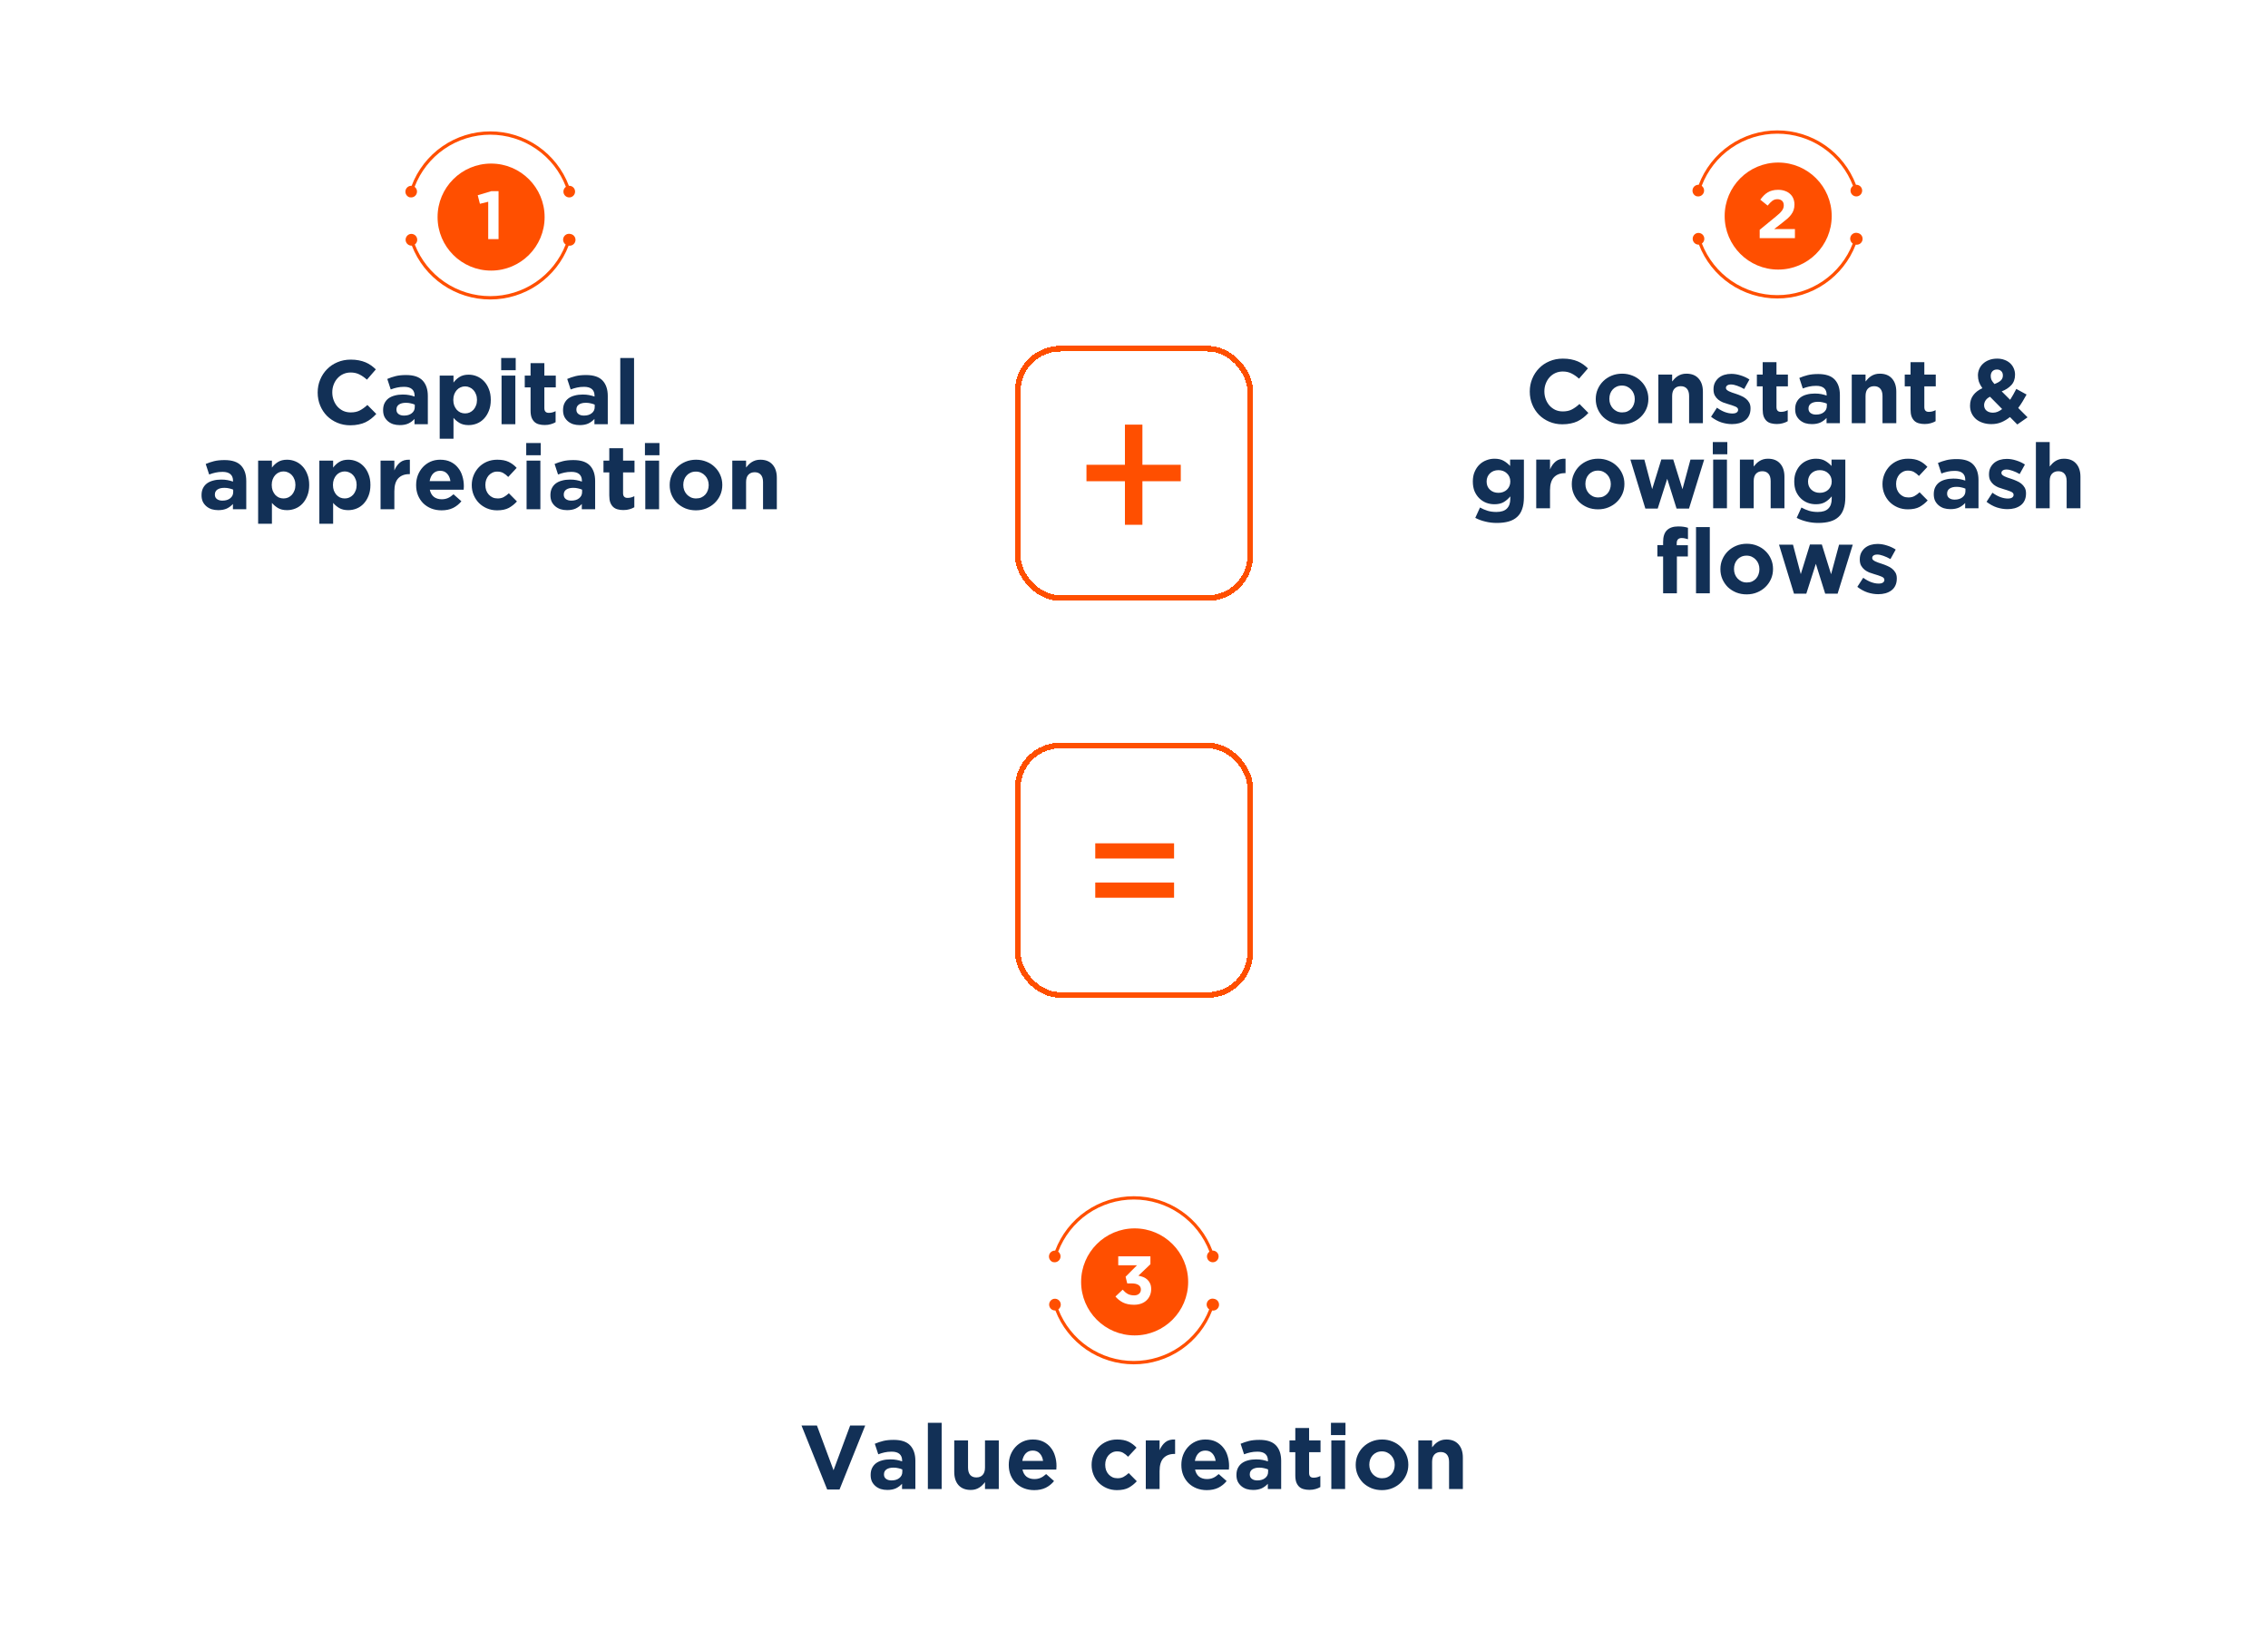 <svg width="400" height="291" viewBox="0 0 400 291" fill="none" xmlns="http://www.w3.org/2000/svg">
<g filter="url(#filter0_d_5256_44099)">
<rect x="4" y="2" width="161" height="104" rx="10" fill="white" shape-rendering="crispEdges"/>
<path d="M94.052 34.291C94.052 39.504 89.826 43.73 84.613 43.73C79.4 43.73 75.174 39.504 75.174 34.291C75.174 29.078 79.4 24.852 84.613 24.852C89.826 24.852 94.052 29.078 94.052 34.291Z" fill="#FF4F00"/>
<path d="M70.272 30.797C70.504 30.851 70.748 30.823 70.963 30.719C71.177 30.614 71.348 30.439 71.448 30.223C71.549 30.006 71.571 29.762 71.512 29.531C71.453 29.3 71.316 29.096 71.124 28.955C72.153 26.25 73.98 23.921 76.363 22.278C78.745 20.635 81.571 19.755 84.466 19.755C87.36 19.755 90.186 20.635 92.568 22.278C94.951 23.921 96.778 26.25 97.807 28.955C97.604 29.097 97.459 29.308 97.4 29.549C97.34 29.79 97.37 30.044 97.483 30.265C97.597 30.485 97.786 30.657 98.016 30.749C98.247 30.841 98.503 30.846 98.737 30.764C98.971 30.682 99.167 30.518 99.29 30.302C99.412 30.087 99.452 29.834 99.403 29.591C99.354 29.348 99.218 29.131 99.021 28.98C98.824 28.829 98.579 28.755 98.332 28.771C97.27 25.951 95.374 23.523 92.897 21.808C90.419 20.094 87.478 19.176 84.466 19.176C81.453 19.176 78.512 20.094 76.034 21.808C73.557 23.523 71.661 25.951 70.599 28.771C70.342 28.756 70.089 28.837 69.888 28.999C69.687 29.161 69.554 29.391 69.513 29.645C69.472 29.9 69.528 30.16 69.668 30.376C69.808 30.592 70.023 30.749 70.272 30.815V30.797Z" fill="#FF4F00"/>
<path d="M98.632 37.276C98.5 37.239 98.362 37.229 98.227 37.246C98.091 37.263 97.96 37.307 97.841 37.374C97.722 37.442 97.618 37.532 97.534 37.64C97.45 37.748 97.388 37.871 97.352 38.003C97.294 38.211 97.303 38.431 97.378 38.634C97.452 38.836 97.588 39.01 97.766 39.131C96.724 41.813 94.896 44.117 92.522 45.741C90.148 47.366 87.338 48.235 84.462 48.235C81.585 48.235 78.775 47.366 76.401 45.741C74.027 44.117 72.199 41.813 71.157 39.131C71.352 38.99 71.491 38.785 71.551 38.551C71.611 38.318 71.588 38.071 71.485 37.853C71.383 37.635 71.208 37.459 70.99 37.356C70.772 37.253 70.525 37.23 70.291 37.289C70.045 37.36 69.833 37.518 69.696 37.735C69.559 37.952 69.507 38.211 69.55 38.464C69.593 38.717 69.727 38.945 69.928 39.105C70.128 39.264 70.381 39.344 70.636 39.329C71.712 42.124 73.608 44.527 76.076 46.221C78.544 47.916 81.468 48.824 84.462 48.824C87.455 48.824 90.379 47.916 92.847 46.221C95.315 44.527 97.211 42.124 98.286 39.329C98.421 39.352 98.559 39.348 98.692 39.317C98.826 39.287 98.952 39.23 99.063 39.151C99.174 39.071 99.269 38.971 99.342 38.855C99.414 38.739 99.463 38.61 99.486 38.475C99.508 38.34 99.504 38.202 99.474 38.069C99.443 37.936 99.386 37.81 99.307 37.699C99.228 37.587 99.127 37.492 99.011 37.42C98.896 37.347 98.766 37.298 98.632 37.276Z" fill="#FF4F00"/>
<path d="M82.257 30.436L82.641 31.948L84.105 31.588V38.176H85.929V29.716H84.669L82.257 30.436Z" fill="white"/>
<path d="M64.364 69.016L62.796 67.432C62.358 67.838 61.916 68.158 61.468 68.392C61.03 68.627 60.492 68.744 59.852 68.744C59.372 68.744 58.929 68.654 58.524 68.472C58.129 68.28 57.788 68.024 57.5 67.704C57.222 67.384 57.004 67.011 56.844 66.584C56.684 66.158 56.604 65.704 56.604 65.224V65.192C56.604 64.712 56.684 64.264 56.844 63.848C57.004 63.422 57.228 63.048 57.516 62.728C57.804 62.408 58.145 62.158 58.54 61.976C58.945 61.795 59.382 61.704 59.852 61.704C60.417 61.704 60.924 61.816 61.372 62.04C61.83 62.264 62.278 62.574 62.716 62.968L64.284 61.16C64.028 60.904 63.75 60.67 63.452 60.456C63.153 60.243 62.828 60.062 62.476 59.912C62.124 59.763 61.729 59.646 61.292 59.56C60.865 59.475 60.39 59.432 59.868 59.432C59.004 59.432 58.214 59.587 57.5 59.896C56.785 60.195 56.172 60.611 55.66 61.144C55.148 61.667 54.748 62.28 54.46 62.984C54.172 63.678 54.028 64.424 54.028 65.224V65.256C54.028 66.056 54.172 66.808 54.46 67.512C54.748 68.216 55.148 68.83 55.66 69.352C56.172 69.864 56.78 70.27 57.484 70.568C58.188 70.867 58.95 71.016 59.772 71.016C60.316 71.016 60.806 70.968 61.244 70.872C61.681 70.787 62.081 70.659 62.444 70.488C62.817 70.307 63.158 70.094 63.468 69.848C63.777 69.603 64.076 69.326 64.364 69.016ZM73.456 70.824V65.848C73.456 64.686 73.152 63.779 72.544 63.128C71.936 62.478 70.966 62.152 69.632 62.152C68.907 62.152 68.288 62.216 67.776 62.344C67.264 62.472 66.773 62.638 66.304 62.84L66.912 64.696C67.307 64.547 67.68 64.435 68.032 64.36C68.395 64.275 68.811 64.232 69.28 64.232C69.888 64.232 70.347 64.366 70.656 64.632C70.966 64.899 71.12 65.288 71.12 65.8V65.944C70.811 65.838 70.491 65.752 70.16 65.688C69.84 65.624 69.462 65.592 69.024 65.592C68.512 65.592 68.043 65.651 67.616 65.768C67.2 65.875 66.838 66.04 66.528 66.264C66.23 66.488 65.995 66.771 65.824 67.112C65.653 67.454 65.568 67.859 65.568 68.328V68.36C65.568 68.787 65.643 69.166 65.792 69.496C65.952 69.816 66.165 70.088 66.432 70.312C66.699 70.536 67.008 70.707 67.36 70.824C67.723 70.931 68.107 70.984 68.512 70.984C69.109 70.984 69.616 70.888 70.032 70.696C70.448 70.494 70.805 70.227 71.104 69.896V70.824H73.456ZM71.152 67.8C71.152 68.248 70.976 68.611 70.624 68.888C70.283 69.166 69.824 69.304 69.248 69.304C68.853 69.304 68.534 69.214 68.288 69.032C68.043 68.851 67.92 68.595 67.92 68.264V68.232C67.92 67.848 68.07 67.555 68.368 67.352C68.667 67.15 69.078 67.048 69.6 67.048C69.899 67.048 70.176 67.08 70.432 67.144C70.699 67.198 70.939 67.272 71.152 67.368V67.8ZM84.557 66.552V66.52C84.557 65.806 84.445 65.176 84.221 64.632C84.008 64.078 83.72 63.614 83.357 63.24C82.994 62.856 82.578 62.568 82.109 62.376C81.64 62.184 81.154 62.088 80.653 62.088C80.013 62.088 79.48 62.222 79.053 62.488C78.637 62.744 78.28 63.075 77.981 63.48V62.248H75.549V73.384H77.981V69.704C78.269 70.046 78.621 70.344 79.037 70.6C79.464 70.856 80.002 70.984 80.653 70.984C81.165 70.984 81.656 70.888 82.125 70.696C82.594 70.504 83.005 70.222 83.357 69.848C83.72 69.464 84.008 69 84.221 68.456C84.445 67.902 84.557 67.267 84.557 66.552ZM82.125 66.552C82.125 66.915 82.066 67.24 81.949 67.528C81.842 67.816 81.693 68.067 81.501 68.28C81.309 68.483 81.085 68.643 80.829 68.76C80.584 68.867 80.317 68.92 80.029 68.92C79.741 68.92 79.469 68.867 79.213 68.76C78.968 68.643 78.749 68.483 78.557 68.28C78.376 68.067 78.226 67.816 78.109 67.528C78.002 67.23 77.949 66.904 77.949 66.552V66.52C77.949 66.168 78.002 65.848 78.109 65.56C78.226 65.262 78.376 65.011 78.557 64.808C78.749 64.595 78.968 64.435 79.213 64.328C79.469 64.211 79.741 64.152 80.029 64.152C80.317 64.152 80.584 64.211 80.829 64.328C81.085 64.435 81.309 64.595 81.501 64.808C81.693 65.011 81.842 65.262 81.949 65.56C82.066 65.848 82.125 66.168 82.125 66.52V66.552ZM88.954 61.304V59.144H86.394V61.304H88.954ZM88.89 70.824V62.248H86.458V70.824H88.89ZM95.99 70.472V68.52C95.617 68.723 95.217 68.824 94.79 68.824C94.267 68.824 94.006 68.547 94.006 67.992V64.328H96.022V62.248H94.006V60.056H91.574V62.248H90.55V64.328H91.574V68.392C91.574 68.894 91.633 69.31 91.75 69.64C91.878 69.96 92.049 70.222 92.262 70.424C92.486 70.627 92.747 70.766 93.046 70.84C93.355 70.926 93.697 70.968 94.07 70.968C94.475 70.968 94.833 70.92 95.142 70.824C95.451 70.739 95.734 70.622 95.99 70.472ZM105.191 70.824V65.848C105.191 64.686 104.887 63.779 104.279 63.128C103.671 62.478 102.7 62.152 101.367 62.152C100.641 62.152 100.023 62.216 99.511 62.344C98.999 62.472 98.508 62.638 98.039 62.84L98.647 64.696C99.041 64.547 99.415 64.435 99.767 64.36C100.129 64.275 100.545 64.232 101.015 64.232C101.623 64.232 102.081 64.366 102.391 64.632C102.7 64.899 102.855 65.288 102.855 65.8V65.944C102.545 65.838 102.225 65.752 101.895 65.688C101.575 65.624 101.196 65.592 100.759 65.592C100.247 65.592 99.777 65.651 99.351 65.768C98.935 65.875 98.572 66.04 98.263 66.264C97.964 66.488 97.729 66.771 97.559 67.112C97.388 67.454 97.303 67.859 97.303 68.328V68.36C97.303 68.787 97.377 69.166 97.527 69.496C97.687 69.816 97.9 70.088 98.167 70.312C98.433 70.536 98.743 70.707 99.095 70.824C99.457 70.931 99.841 70.984 100.247 70.984C100.844 70.984 101.351 70.888 101.767 70.696C102.183 70.494 102.54 70.227 102.839 69.896V70.824H105.191ZM102.887 67.8C102.887 68.248 102.711 68.611 102.359 68.888C102.017 69.166 101.559 69.304 100.983 69.304C100.588 69.304 100.268 69.214 100.023 69.032C99.777 68.851 99.655 68.595 99.655 68.264V68.232C99.655 67.848 99.804 67.555 100.103 67.352C100.401 67.15 100.812 67.048 101.335 67.048C101.633 67.048 101.911 67.08 102.167 67.144C102.433 67.198 102.673 67.272 102.887 67.368V67.8ZM109.827 70.824V59.144H107.395V70.824H109.827ZM41.433 85.824V80.848C41.433 79.686 41.129 78.779 40.521 78.128C39.913 77.478 38.942 77.152 37.609 77.152C36.883 77.152 36.265 77.216 35.753 77.344C35.241 77.472 34.75 77.638 34.281 77.84L34.889 79.696C35.283 79.547 35.657 79.435 36.009 79.36C36.371 79.275 36.787 79.232 37.257 79.232C37.865 79.232 38.323 79.366 38.633 79.632C38.942 79.899 39.097 80.288 39.097 80.8V80.944C38.787 80.838 38.467 80.752 38.137 80.688C37.817 80.624 37.438 80.592 37.001 80.592C36.489 80.592 36.019 80.651 35.593 80.768C35.177 80.875 34.814 81.04 34.505 81.264C34.206 81.488 33.971 81.771 33.801 82.112C33.63 82.454 33.545 82.859 33.545 83.328V83.36C33.545 83.787 33.619 84.166 33.769 84.496C33.929 84.816 34.142 85.088 34.409 85.312C34.675 85.536 34.985 85.707 35.337 85.824C35.699 85.931 36.083 85.984 36.489 85.984C37.086 85.984 37.593 85.888 38.009 85.696C38.425 85.494 38.782 85.227 39.081 84.896V85.824H41.433ZM39.129 82.8C39.129 83.248 38.953 83.611 38.601 83.888C38.259 84.166 37.801 84.304 37.225 84.304C36.83 84.304 36.51 84.214 36.265 84.032C36.019 83.851 35.897 83.595 35.897 83.264V83.232C35.897 82.848 36.046 82.555 36.345 82.352C36.643 82.15 37.054 82.048 37.577 82.048C37.875 82.048 38.153 82.08 38.409 82.144C38.675 82.198 38.915 82.272 39.129 82.368V82.8ZM52.533 81.552V81.52C52.533 80.806 52.422 80.176 52.197 79.632C51.984 79.078 51.696 78.614 51.334 78.24C50.971 77.856 50.555 77.568 50.086 77.376C49.616 77.184 49.131 77.088 48.63 77.088C47.989 77.088 47.456 77.222 47.029 77.488C46.614 77.744 46.256 78.075 45.958 78.48V77.248H43.526V88.384H45.958V84.704C46.245 85.046 46.597 85.344 47.014 85.6C47.44 85.856 47.979 85.984 48.63 85.984C49.142 85.984 49.632 85.888 50.102 85.696C50.571 85.504 50.981 85.222 51.334 84.848C51.696 84.464 51.984 84 52.197 83.456C52.422 82.902 52.533 82.267 52.533 81.552ZM50.102 81.552C50.102 81.915 50.043 82.24 49.925 82.528C49.819 82.816 49.669 83.067 49.477 83.28C49.285 83.483 49.062 83.643 48.806 83.76C48.56 83.867 48.294 83.92 48.005 83.92C47.718 83.92 47.446 83.867 47.19 83.76C46.944 83.643 46.725 83.483 46.533 83.28C46.352 83.067 46.203 82.816 46.086 82.528C45.979 82.23 45.925 81.904 45.925 81.552V81.52C45.925 81.168 45.979 80.848 46.086 80.56C46.203 80.262 46.352 80.011 46.533 79.808C46.725 79.595 46.944 79.435 47.19 79.328C47.446 79.211 47.718 79.152 48.005 79.152C48.294 79.152 48.56 79.211 48.806 79.328C49.062 79.435 49.285 79.595 49.477 79.808C49.669 80.011 49.819 80.262 49.925 80.56C50.043 80.848 50.102 81.168 50.102 81.52V81.552ZM63.33 81.552V81.52C63.33 80.806 63.218 80.176 62.994 79.632C62.781 79.078 62.493 78.614 62.13 78.24C61.768 77.856 61.352 77.568 60.882 77.376C60.413 77.184 59.928 77.088 59.426 77.088C58.786 77.088 58.253 77.222 57.826 77.488C57.41 77.744 57.053 78.075 56.754 78.48V77.248H54.322V88.384H56.754V84.704C57.042 85.046 57.394 85.344 57.81 85.6C58.237 85.856 58.776 85.984 59.426 85.984C59.938 85.984 60.429 85.888 60.898 85.696C61.368 85.504 61.778 85.222 62.13 84.848C62.493 84.464 62.781 84 62.994 83.456C63.218 82.902 63.33 82.267 63.33 81.552ZM60.898 81.552C60.898 81.915 60.84 82.24 60.722 82.528C60.616 82.816 60.466 83.067 60.274 83.28C60.082 83.483 59.858 83.643 59.602 83.76C59.357 83.867 59.09 83.92 58.802 83.92C58.514 83.92 58.242 83.867 57.986 83.76C57.741 83.643 57.522 83.483 57.33 83.28C57.149 83.067 57 82.816 56.882 82.528C56.776 82.23 56.722 81.904 56.722 81.552V81.52C56.722 81.168 56.776 80.848 56.882 80.56C57 80.262 57.149 80.011 57.33 79.808C57.522 79.595 57.741 79.435 57.986 79.328C58.242 79.211 58.514 79.152 58.802 79.152C59.09 79.152 59.357 79.211 59.602 79.328C59.858 79.435 60.082 79.595 60.274 79.808C60.466 80.011 60.616 80.262 60.722 80.56C60.84 80.848 60.898 81.168 60.898 81.52V81.552ZM70.287 79.632V77.088C69.562 77.056 68.986 77.216 68.559 77.568C68.133 77.92 67.797 78.39 67.551 78.976V77.248H65.119V85.824H67.551V82.656C67.551 81.622 67.781 80.859 68.239 80.368C68.709 79.878 69.349 79.632 70.159 79.632H70.287ZM79.807 81.776V81.744C79.807 81.136 79.721 80.555 79.551 80C79.391 79.435 79.135 78.939 78.783 78.512C78.441 78.075 78.009 77.728 77.487 77.472C76.964 77.216 76.345 77.088 75.631 77.088C75.001 77.088 74.425 77.206 73.903 77.44C73.391 77.675 72.948 77.995 72.575 78.4C72.201 78.806 71.908 79.28 71.695 79.824C71.492 80.368 71.391 80.944 71.391 81.552V81.584C71.391 82.246 71.503 82.848 71.727 83.392C71.951 83.926 72.26 84.39 72.655 84.784C73.06 85.179 73.535 85.483 74.079 85.696C74.633 85.91 75.231 86.016 75.871 86.016C76.649 86.016 77.327 85.878 77.903 85.6C78.479 85.312 78.969 84.918 79.375 84.416L77.983 83.184C77.641 83.494 77.311 83.718 76.991 83.856C76.671 83.995 76.308 84.064 75.903 84.064C75.359 84.064 74.9 83.926 74.527 83.648C74.164 83.36 73.924 82.939 73.807 82.384H79.775C79.785 82.267 79.791 82.166 79.791 82.08C79.801 81.995 79.807 81.894 79.807 81.776ZM77.439 80.864H73.775C73.871 80.31 74.073 79.867 74.383 79.536C74.703 79.206 75.119 79.04 75.631 79.04C76.143 79.04 76.553 79.211 76.863 79.552C77.172 79.883 77.364 80.32 77.439 80.864ZM89.171 84.448L87.747 83.008C87.449 83.286 87.145 83.51 86.835 83.68C86.537 83.84 86.185 83.92 85.779 83.92C85.449 83.92 85.15 83.862 84.883 83.744C84.617 83.616 84.387 83.446 84.195 83.232C84.003 83.019 83.854 82.768 83.747 82.48C83.651 82.192 83.603 81.883 83.603 81.552V81.52C83.603 81.2 83.651 80.902 83.747 80.624C83.854 80.336 83.998 80.086 84.179 79.872C84.371 79.659 84.59 79.494 84.835 79.376C85.091 79.248 85.374 79.184 85.683 79.184C86.121 79.184 86.483 79.27 86.771 79.44C87.07 79.611 87.358 79.84 87.635 80.128L89.123 78.528C88.718 78.08 88.249 77.728 87.715 77.472C87.182 77.216 86.51 77.088 85.699 77.088C85.038 77.088 84.43 77.206 83.875 77.44C83.331 77.675 82.862 77.995 82.467 78.4C82.073 78.806 81.763 79.28 81.539 79.824C81.315 80.368 81.203 80.944 81.203 81.552V81.584C81.203 82.192 81.315 82.768 81.539 83.312C81.763 83.846 82.073 84.315 82.467 84.72C82.862 85.115 83.331 85.43 83.875 85.664C84.43 85.899 85.027 86.016 85.667 86.016C86.521 86.016 87.214 85.872 87.747 85.584C88.281 85.286 88.755 84.907 89.171 84.448ZM93.368 76.304V74.144H90.808V76.304H93.368ZM93.304 85.824V77.248H90.872V85.824H93.304ZM102.964 85.824V80.848C102.964 79.686 102.66 78.779 102.052 78.128C101.444 77.478 100.473 77.152 99.14 77.152C98.415 77.152 97.796 77.216 97.284 77.344C96.772 77.472 96.281 77.638 95.812 77.84L96.42 79.696C96.815 79.547 97.188 79.435 97.54 79.36C97.903 79.275 98.319 79.232 98.788 79.232C99.396 79.232 99.855 79.366 100.164 79.632C100.473 79.899 100.628 80.288 100.628 80.8V80.944C100.319 80.838 99.999 80.752 99.668 80.688C99.348 80.624 98.969 80.592 98.532 80.592C98.02 80.592 97.551 80.651 97.124 80.768C96.708 80.875 96.345 81.04 96.036 81.264C95.737 81.488 95.503 81.771 95.332 82.112C95.161 82.454 95.076 82.859 95.076 83.328V83.36C95.076 83.787 95.151 84.166 95.3 84.496C95.46 84.816 95.673 85.088 95.94 85.312C96.207 85.536 96.516 85.707 96.868 85.824C97.231 85.931 97.615 85.984 98.02 85.984C98.617 85.984 99.124 85.888 99.54 85.696C99.956 85.494 100.313 85.227 100.612 84.896V85.824H102.964ZM100.66 82.8C100.66 83.248 100.484 83.611 100.132 83.888C99.791 84.166 99.332 84.304 98.756 84.304C98.361 84.304 98.041 84.214 97.796 84.032C97.551 83.851 97.428 83.595 97.428 83.264V83.232C97.428 82.848 97.577 82.555 97.876 82.352C98.175 82.15 98.585 82.048 99.108 82.048C99.407 82.048 99.684 82.08 99.94 82.144C100.207 82.198 100.447 82.272 100.66 82.368V82.8ZM109.873 85.472V83.52C109.499 83.723 109.099 83.824 108.673 83.824C108.15 83.824 107.889 83.547 107.889 82.992V79.328H109.905V77.248H107.889V75.056H105.457V77.248H104.433V79.328H105.457V83.392C105.457 83.894 105.515 84.31 105.633 84.64C105.761 84.96 105.931 85.222 106.145 85.424C106.369 85.627 106.63 85.766 106.929 85.84C107.238 85.926 107.579 85.968 107.953 85.968C108.358 85.968 108.715 85.92 109.025 85.824C109.334 85.739 109.617 85.622 109.873 85.472ZM114.305 76.304V74.144H111.745V76.304H114.305ZM114.241 85.824V77.248H111.809V85.824H114.241ZM125.39 81.552V81.52C125.39 80.902 125.272 80.326 125.038 79.792C124.803 79.248 124.478 78.779 124.062 78.384C123.656 77.979 123.171 77.664 122.606 77.44C122.04 77.206 121.427 77.088 120.766 77.088C120.094 77.088 119.475 77.206 118.91 77.44C118.344 77.675 117.854 77.995 117.438 78.4C117.022 78.806 116.696 79.28 116.462 79.824C116.227 80.358 116.11 80.934 116.11 81.552V81.584C116.11 82.203 116.227 82.784 116.462 83.328C116.696 83.862 117.016 84.331 117.422 84.736C117.838 85.131 118.328 85.446 118.894 85.68C119.459 85.904 120.072 86.016 120.734 86.016C121.406 86.016 122.024 85.899 122.59 85.664C123.155 85.43 123.646 85.11 124.062 84.704C124.478 84.299 124.803 83.83 125.038 83.296C125.272 82.752 125.39 82.171 125.39 81.552ZM122.99 81.584C122.99 81.904 122.936 82.208 122.83 82.496C122.734 82.774 122.59 83.019 122.398 83.232C122.206 83.446 121.971 83.616 121.694 83.744C121.427 83.862 121.118 83.92 120.766 83.92C120.424 83.92 120.115 83.856 119.838 83.728C119.571 83.6 119.336 83.43 119.134 83.216C118.931 82.992 118.776 82.742 118.67 82.464C118.563 82.176 118.51 81.872 118.51 81.552V81.52C118.51 81.2 118.558 80.902 118.654 80.624C118.76 80.336 118.91 80.086 119.102 79.872C119.294 79.659 119.523 79.494 119.79 79.376C120.067 79.248 120.382 79.184 120.734 79.184C121.064 79.184 121.368 79.248 121.646 79.376C121.923 79.504 122.163 79.68 122.366 79.904C122.568 80.118 122.723 80.368 122.83 80.656C122.936 80.934 122.99 81.232 122.99 81.552V81.584ZM135.007 85.824V80.272C135.007 79.28 134.751 78.502 134.239 77.936C133.737 77.371 133.023 77.088 132.095 77.088C131.785 77.088 131.508 77.126 131.263 77.2C131.017 77.275 130.793 77.376 130.591 77.504C130.388 77.632 130.201 77.782 130.031 77.952C129.871 78.112 129.721 78.283 129.583 78.464V77.248H127.151V85.824H129.583V81.04C129.583 80.464 129.716 80.032 129.983 79.744C130.26 79.446 130.633 79.296 131.103 79.296C131.572 79.296 131.935 79.446 132.191 79.744C132.447 80.032 132.575 80.464 132.575 81.04V85.824H135.007Z" fill="#123056"/>
</g>
<g filter="url(#filter1_d_5256_44099)">
<rect x="177" y="57" width="42" height="45" rx="8" fill="white" shape-rendering="crispEdges"/>
<path d="M206.25 77.983V80.883H189.617V77.983H206.25ZM199.483 70.9V88.567H196.4V70.9H199.483Z" fill="#FF4F00"/>
<rect x="177.5" y="57.5" width="41" height="44" rx="7.5" stroke="#FF4F00" shape-rendering="crispEdges"/>
</g>
<g filter="url(#filter2_d_5256_44099)">
<rect x="177" y="127" width="42" height="45" rx="8" fill="white" shape-rendering="crispEdges"/>
<path d="M205.067 144.75V147.433H191.167V144.75H205.067ZM205.067 151.667V154.35H191.167V151.667H205.067Z" fill="#FF4F00"/>
<rect x="177.5" y="127.5" width="41" height="44" rx="7.5" stroke="#FF4F00" shape-rendering="crispEdges"/>
</g>
<g filter="url(#filter3_d_5256_44099)">
<rect x="231" y="5" width="161" height="103.648" rx="10" fill="white" shape-rendering="crispEdges"/>
<path d="M321.052 34.111C321.052 39.324 316.826 43.55 311.613 43.55C306.4 43.55 302.174 39.324 302.174 34.111C302.174 28.898 306.4 24.672 311.613 24.672C316.826 24.672 321.052 28.898 321.052 34.111Z" fill="#FF4F00"/>
<path d="M297.272 30.621C297.504 30.675 297.748 30.648 297.962 30.543C298.177 30.439 298.348 30.263 298.448 30.047C298.549 29.831 298.571 29.586 298.512 29.355C298.453 29.124 298.316 28.921 298.124 28.779C299.153 26.074 300.98 23.745 303.363 22.102C305.745 20.459 308.571 19.579 311.466 19.579C314.36 19.579 317.186 20.459 319.568 22.102C321.951 23.745 323.778 26.074 324.807 28.779C324.604 28.921 324.459 29.133 324.4 29.373C324.34 29.614 324.37 29.868 324.483 30.089C324.597 30.309 324.786 30.482 325.016 30.573C325.247 30.665 325.503 30.671 325.737 30.588C325.971 30.506 326.167 30.342 326.29 30.127C326.412 29.911 326.452 29.658 326.403 29.415C326.354 29.172 326.218 28.955 326.021 28.804C325.824 28.654 325.579 28.579 325.332 28.595C324.27 25.776 322.374 23.347 319.897 21.633C317.419 19.918 314.478 19 311.466 19C308.453 19 305.512 19.918 303.034 21.633C300.557 23.347 298.661 25.776 297.599 28.595C297.342 28.58 297.089 28.662 296.888 28.823C296.687 28.985 296.554 29.215 296.513 29.47C296.472 29.724 296.528 29.984 296.668 30.2C296.808 30.416 297.023 30.573 297.272 30.639V30.621Z" fill="#FF4F00"/>
<path d="M325.632 37.1C325.5 37.064 325.362 37.054 325.227 37.071C325.091 37.087 324.96 37.131 324.841 37.198C324.722 37.266 324.618 37.356 324.534 37.464C324.45 37.572 324.388 37.696 324.352 37.827C324.294 38.035 324.303 38.256 324.378 38.458C324.452 38.66 324.588 38.834 324.766 38.956C323.724 41.637 321.896 43.941 319.522 45.566C317.148 47.19 314.338 48.059 311.461 48.059C308.585 48.059 305.775 47.19 303.401 45.566C301.027 43.941 299.199 41.637 298.157 38.956C298.352 38.814 298.491 38.609 298.551 38.375C298.611 38.142 298.588 37.895 298.485 37.677C298.383 37.459 298.208 37.283 297.99 37.18C297.772 37.078 297.525 37.054 297.291 37.114C297.045 37.184 296.833 37.343 296.696 37.559C296.559 37.776 296.507 38.036 296.55 38.288C296.593 38.541 296.727 38.769 296.928 38.929C297.128 39.089 297.381 39.169 297.637 39.154C298.711 41.948 300.608 44.351 303.076 46.046C305.544 47.741 308.468 48.648 311.461 48.648C314.455 48.648 317.379 47.741 319.847 46.046C322.315 44.351 324.211 41.948 325.286 39.154C325.421 39.176 325.559 39.172 325.692 39.141C325.826 39.111 325.952 39.054 326.063 38.975C326.174 38.896 326.269 38.795 326.342 38.679C326.414 38.563 326.463 38.434 326.486 38.299C326.509 38.165 326.504 38.027 326.474 37.893C326.443 37.76 326.386 37.634 326.307 37.523C326.228 37.411 326.127 37.317 326.011 37.244C325.896 37.172 325.767 37.123 325.632 37.1Z" fill="#FF4F00"/>
<path d="M311.47 31.136C311.806 31.136 312.078 31.228 312.286 31.412C312.494 31.596 312.598 31.868 312.598 32.228C312.598 32.404 312.57 32.568 312.514 32.72C312.466 32.864 312.382 33.016 312.262 33.176C312.15 33.328 312.002 33.492 311.818 33.668C311.634 33.836 311.41 34.028 311.146 34.244L308.35 36.536V38H314.566V36.404H310.906L312.274 35.348C312.642 35.06 312.966 34.796 313.246 34.556C313.526 34.308 313.754 34.06 313.93 33.812C314.114 33.564 314.25 33.304 314.338 33.032C314.434 32.752 314.482 32.436 314.482 32.084C314.482 31.692 314.414 31.336 314.278 31.016C314.15 30.696 313.958 30.424 313.702 30.2C313.454 29.968 313.15 29.792 312.79 29.672C312.438 29.544 312.038 29.48 311.59 29.48C311.214 29.48 310.878 29.52 310.582 29.6C310.286 29.672 310.014 29.784 309.766 29.936C309.526 30.08 309.298 30.26 309.082 30.476C308.874 30.692 308.666 30.94 308.458 31.22L309.754 32.264C310.066 31.88 310.346 31.596 310.594 31.412C310.85 31.228 311.142 31.136 311.47 31.136Z" fill="white"/>
<path d="M278.137 68.84L276.569 67.256C276.132 67.662 275.689 67.982 275.241 68.216C274.804 68.451 274.265 68.568 273.625 68.568C273.145 68.568 272.702 68.478 272.297 68.296C271.902 68.104 271.561 67.848 271.273 67.528C270.996 67.208 270.777 66.835 270.617 66.408C270.457 65.982 270.377 65.528 270.377 65.048V65.016C270.377 64.536 270.457 64.088 270.617 63.672C270.777 63.246 271.001 62.872 271.289 62.552C271.577 62.232 271.918 61.982 272.313 61.8C272.718 61.619 273.156 61.528 273.625 61.528C274.19 61.528 274.697 61.64 275.145 61.864C275.604 62.088 276.052 62.398 276.489 62.792L278.057 60.984C277.801 60.728 277.524 60.494 277.225 60.28C276.926 60.067 276.601 59.886 276.249 59.736C275.897 59.587 275.502 59.47 275.065 59.384C274.638 59.299 274.164 59.256 273.641 59.256C272.777 59.256 271.988 59.411 271.273 59.72C270.558 60.019 269.945 60.435 269.433 60.968C268.921 61.491 268.521 62.104 268.233 62.808C267.945 63.502 267.801 64.248 267.801 65.048V65.08C267.801 65.88 267.945 66.632 268.233 67.336C268.521 68.04 268.921 68.654 269.433 69.176C269.945 69.688 270.553 70.094 271.257 70.392C271.961 70.691 272.724 70.84 273.545 70.84C274.089 70.84 274.58 70.792 275.017 70.696C275.454 70.611 275.854 70.483 276.217 70.312C276.59 70.131 276.932 69.918 277.241 69.672C277.55 69.427 277.849 69.15 278.137 68.84ZM288.718 66.376V66.344C288.718 65.726 288.6 65.15 288.366 64.616C288.131 64.072 287.806 63.603 287.39 63.208C286.984 62.803 286.499 62.488 285.934 62.264C285.368 62.03 284.755 61.912 284.094 61.912C283.422 61.912 282.803 62.03 282.238 62.264C281.672 62.499 281.182 62.819 280.766 63.224C280.35 63.63 280.024 64.104 279.79 64.648C279.555 65.182 279.438 65.758 279.438 66.376V66.408C279.438 67.027 279.555 67.608 279.79 68.152C280.024 68.686 280.344 69.155 280.75 69.56C281.166 69.955 281.656 70.27 282.222 70.504C282.787 70.728 283.4 70.84 284.062 70.84C284.734 70.84 285.352 70.723 285.918 70.488C286.483 70.254 286.974 69.934 287.39 69.528C287.806 69.123 288.131 68.654 288.366 68.12C288.6 67.576 288.718 66.995 288.718 66.376ZM286.318 66.408C286.318 66.728 286.264 67.032 286.158 67.32C286.062 67.598 285.918 67.843 285.726 68.056C285.534 68.27 285.299 68.44 285.022 68.568C284.755 68.686 284.446 68.744 284.094 68.744C283.752 68.744 283.443 68.68 283.166 68.552C282.899 68.424 282.664 68.254 282.462 68.04C282.259 67.816 282.104 67.566 281.998 67.288C281.891 67 281.838 66.696 281.838 66.376V66.344C281.838 66.024 281.886 65.726 281.982 65.448C282.088 65.16 282.238 64.91 282.43 64.696C282.622 64.483 282.851 64.318 283.118 64.2C283.395 64.072 283.71 64.008 284.062 64.008C284.392 64.008 284.696 64.072 284.974 64.2C285.251 64.328 285.491 64.504 285.694 64.728C285.896 64.942 286.051 65.192 286.158 65.48C286.264 65.758 286.318 66.056 286.318 66.376V66.408ZM298.335 70.648V65.096C298.335 64.104 298.079 63.326 297.567 62.76C297.065 62.195 296.351 61.912 295.423 61.912C295.113 61.912 294.836 61.95 294.591 62.024C294.345 62.099 294.121 62.2 293.919 62.328C293.716 62.456 293.529 62.606 293.359 62.776C293.199 62.936 293.049 63.107 292.911 63.288V62.072H290.479V70.648H292.911V65.864C292.911 65.288 293.044 64.856 293.311 64.568C293.588 64.27 293.961 64.12 294.431 64.12C294.9 64.12 295.263 64.27 295.519 64.568C295.775 64.856 295.903 65.288 295.903 65.864V70.648H298.335ZM306.735 68.04V68.008C306.735 67.614 306.655 67.278 306.495 67C306.335 66.723 306.133 66.488 305.887 66.296C305.642 66.104 305.365 65.944 305.055 65.816C304.746 65.678 304.442 65.56 304.143 65.464C303.909 65.39 303.685 65.315 303.471 65.24C303.269 65.166 303.087 65.091 302.927 65.016C302.767 64.931 302.639 64.846 302.543 64.76C302.447 64.664 302.399 64.558 302.399 64.44V64.408C302.399 64.238 302.474 64.099 302.623 63.992C302.773 63.875 302.997 63.816 303.295 63.816C303.605 63.816 303.962 63.891 304.367 64.04C304.773 64.179 305.189 64.371 305.615 64.616L306.543 62.936C306.074 62.627 305.557 62.387 304.991 62.216C304.437 62.035 303.887 61.944 303.343 61.944C302.906 61.944 302.495 62.003 302.111 62.12C301.738 62.238 301.407 62.414 301.119 62.648C300.842 62.883 300.618 63.171 300.447 63.512C300.287 63.843 300.207 64.227 300.207 64.664V64.696C300.207 65.112 300.282 65.464 300.431 65.752C300.591 66.04 300.794 66.286 301.039 66.488C301.285 66.68 301.557 66.84 301.855 66.968C302.165 67.086 302.469 67.187 302.767 67.272C303.002 67.347 303.226 67.416 303.439 67.48C303.653 67.544 303.839 67.614 303.999 67.688C304.17 67.752 304.303 67.832 304.399 67.928C304.495 68.024 304.543 68.136 304.543 68.264V68.296C304.543 68.488 304.458 68.643 304.287 68.76C304.127 68.878 303.871 68.936 303.519 68.936C303.114 68.936 302.677 68.851 302.207 68.68C301.749 68.51 301.285 68.254 300.815 67.912L299.775 69.512C300.351 69.96 300.954 70.291 301.583 70.504C302.223 70.707 302.847 70.808 303.455 70.808C303.914 70.808 304.341 70.755 304.735 70.648C305.141 70.531 305.493 70.36 305.791 70.136C306.09 69.912 306.319 69.63 306.479 69.288C306.65 68.936 306.735 68.52 306.735 68.04ZM313.295 70.296V68.344C312.921 68.547 312.521 68.648 312.095 68.648C311.572 68.648 311.311 68.371 311.311 67.816V64.152H313.327V62.072H311.311V59.88H308.879V62.072H307.855V64.152H308.879V68.216C308.879 68.718 308.937 69.134 309.055 69.464C309.183 69.784 309.353 70.046 309.567 70.248C309.791 70.451 310.052 70.59 310.351 70.664C310.66 70.75 311.001 70.792 311.375 70.792C311.78 70.792 312.137 70.744 312.447 70.648C312.756 70.563 313.039 70.446 313.295 70.296ZM322.495 70.648V65.672C322.495 64.51 322.191 63.603 321.583 62.952C320.975 62.302 320.005 61.976 318.671 61.976C317.946 61.976 317.327 62.04 316.815 62.168C316.303 62.296 315.813 62.462 315.343 62.664L315.951 64.52C316.346 64.371 316.719 64.259 317.071 64.184C317.434 64.099 317.85 64.056 318.319 64.056C318.927 64.056 319.386 64.19 319.695 64.456C320.005 64.723 320.159 65.112 320.159 65.624V65.768C319.85 65.662 319.53 65.576 319.199 65.512C318.879 65.448 318.501 65.416 318.063 65.416C317.551 65.416 317.082 65.475 316.655 65.592C316.239 65.699 315.877 65.864 315.567 66.088C315.269 66.312 315.034 66.595 314.863 66.936C314.693 67.278 314.607 67.683 314.607 68.152V68.184C314.607 68.611 314.682 68.99 314.831 69.32C314.991 69.64 315.205 69.912 315.471 70.136C315.738 70.36 316.047 70.531 316.399 70.648C316.762 70.755 317.146 70.808 317.551 70.808C318.149 70.808 318.655 70.712 319.071 70.52C319.487 70.318 319.845 70.051 320.143 69.72V70.648H322.495ZM320.191 67.624C320.191 68.072 320.015 68.435 319.663 68.712C319.322 68.99 318.863 69.128 318.287 69.128C317.893 69.128 317.573 69.038 317.327 68.856C317.082 68.675 316.959 68.419 316.959 68.088V68.056C316.959 67.672 317.109 67.379 317.407 67.176C317.706 66.974 318.117 66.872 318.639 66.872C318.938 66.872 319.215 66.904 319.471 66.968C319.738 67.022 319.978 67.096 320.191 67.192V67.624ZM332.444 70.648V65.096C332.444 64.104 332.188 63.326 331.676 62.76C331.175 62.195 330.46 61.912 329.532 61.912C329.223 61.912 328.945 61.95 328.7 62.024C328.455 62.099 328.231 62.2 328.028 62.328C327.825 62.456 327.639 62.606 327.468 62.776C327.308 62.936 327.159 63.107 327.02 63.288V62.072H324.588V70.648H327.02V65.864C327.02 65.288 327.153 64.856 327.42 64.568C327.697 64.27 328.071 64.12 328.54 64.12C329.009 64.12 329.372 64.27 329.628 64.568C329.884 64.856 330.012 65.288 330.012 65.864V70.648H332.444ZM339.373 70.296V68.344C338.999 68.547 338.599 68.648 338.173 68.648C337.65 68.648 337.389 68.371 337.389 67.816V64.152H339.405V62.072H337.389V59.88H334.957V62.072H333.933V64.152H334.957V68.216C334.957 68.718 335.015 69.134 335.133 69.464C335.261 69.784 335.431 70.046 335.645 70.248C335.869 70.451 336.13 70.59 336.429 70.664C336.738 70.75 337.079 70.792 337.453 70.792C337.858 70.792 338.215 70.744 338.525 70.648C338.834 70.563 339.117 70.446 339.373 70.296ZM355.594 69.608L353.946 67.96C354.224 67.587 354.485 67.198 354.73 66.792C354.976 66.387 355.205 65.987 355.418 65.592L353.61 64.6C353.429 64.942 353.248 65.278 353.066 65.608C352.885 65.928 352.704 66.232 352.522 66.52L351.034 65.032C351.728 64.766 352.293 64.398 352.73 63.928C353.168 63.459 353.386 62.846 353.386 62.088C353.386 61.694 353.312 61.326 353.162 60.984C353.013 60.632 352.8 60.328 352.522 60.072C352.245 59.816 351.914 59.619 351.53 59.48C351.146 59.331 350.714 59.256 350.234 59.256C349.69 59.256 349.205 59.342 348.778 59.512C348.362 59.672 348.01 59.891 347.722 60.168C347.434 60.435 347.216 60.75 347.066 61.112C346.917 61.464 346.842 61.832 346.842 62.216C346.842 62.611 346.901 62.99 347.018 63.352C347.146 63.704 347.349 64.078 347.626 64.472C346.922 64.792 346.384 65.208 346.01 65.72C345.637 66.222 345.45 66.835 345.45 67.56C345.45 68.062 345.546 68.515 345.738 68.92C345.93 69.315 346.192 69.656 346.522 69.944C346.864 70.222 347.264 70.435 347.722 70.584C348.181 70.734 348.677 70.808 349.21 70.808C349.861 70.808 350.453 70.696 350.986 70.472C351.53 70.238 352.032 69.934 352.49 69.56L353.786 70.872L355.594 69.608ZM351.242 62.232C351.242 62.595 351.114 62.894 350.858 63.128C350.613 63.352 350.245 63.555 349.754 63.736C349.52 63.47 349.349 63.235 349.242 63.032C349.146 62.819 349.098 62.584 349.098 62.328C349.098 61.987 349.194 61.71 349.386 61.496C349.589 61.283 349.856 61.176 350.186 61.176C350.496 61.176 350.746 61.267 350.938 61.448C351.141 61.63 351.242 61.891 351.242 62.232ZM351.114 68.152C350.858 68.355 350.592 68.515 350.314 68.632C350.048 68.739 349.776 68.792 349.498 68.792C349.04 68.792 348.661 68.675 348.362 68.44C348.074 68.195 347.93 67.87 347.93 67.464C347.93 67.187 348.01 66.92 348.17 66.664C348.33 66.398 348.597 66.168 348.97 65.976L351.114 68.152ZM266.767 83.712V77.072H264.335V78.192C264.004 77.83 263.625 77.526 263.199 77.28C262.772 77.035 262.228 76.912 261.567 76.912C261.076 76.912 260.601 77.003 260.143 77.184C259.684 77.355 259.279 77.611 258.927 77.952C258.575 78.294 258.292 78.715 258.079 79.216C257.865 79.707 257.759 80.272 257.759 80.912V80.944C257.759 81.584 257.86 82.155 258.063 82.656C258.276 83.147 258.559 83.563 258.911 83.904C259.263 84.246 259.668 84.507 260.127 84.688C260.585 84.859 261.065 84.944 261.567 84.944C262.217 84.944 262.756 84.822 263.183 84.576C263.609 84.331 264.004 83.99 264.367 83.552V83.968C264.367 84.736 264.164 85.318 263.759 85.712C263.364 86.107 262.751 86.304 261.919 86.304C261.343 86.304 260.825 86.235 260.367 86.096C259.919 85.958 259.471 85.766 259.023 85.52L258.191 87.344C258.735 87.632 259.327 87.851 259.967 88C260.607 88.16 261.279 88.24 261.983 88.24C262.783 88.24 263.481 88.155 264.079 87.984C264.676 87.814 265.172 87.547 265.567 87.184C265.972 86.822 266.271 86.352 266.463 85.776C266.665 85.211 266.767 84.523 266.767 83.712ZM264.367 80.944C264.367 81.232 264.313 81.499 264.207 81.744C264.1 81.99 263.951 82.203 263.759 82.384C263.577 82.555 263.359 82.688 263.103 82.784C262.847 82.88 262.569 82.928 262.271 82.928C261.673 82.928 261.177 82.747 260.783 82.384C260.388 82.022 260.191 81.542 260.191 80.944V80.912C260.191 80.624 260.244 80.358 260.351 80.112C260.457 79.867 260.601 79.659 260.783 79.488C260.975 79.307 261.193 79.168 261.439 79.072C261.695 78.976 261.972 78.928 262.271 78.928C262.569 78.928 262.847 78.976 263.103 79.072C263.359 79.168 263.577 79.307 263.759 79.488C263.951 79.659 264.1 79.867 264.207 80.112C264.313 80.358 264.367 80.624 264.367 80.912V80.944ZM274.108 79.456V76.912C273.382 76.88 272.806 77.04 272.38 77.392C271.953 77.744 271.617 78.214 271.372 78.8V77.072H268.94V85.648H271.372V82.48C271.372 81.446 271.601 80.683 272.06 80.192C272.529 79.702 273.169 79.456 273.98 79.456H274.108ZM284.491 81.376V81.344C284.491 80.726 284.374 80.15 284.139 79.616C283.904 79.072 283.579 78.603 283.163 78.208C282.758 77.803 282.272 77.488 281.707 77.264C281.142 77.03 280.528 76.912 279.867 76.912C279.195 76.912 278.576 77.03 278.011 77.264C277.446 77.499 276.955 77.819 276.539 78.224C276.123 78.63 275.798 79.104 275.563 79.648C275.328 80.182 275.211 80.758 275.211 81.376V81.408C275.211 82.027 275.328 82.608 275.563 83.152C275.798 83.686 276.118 84.155 276.523 84.56C276.939 84.955 277.43 85.27 277.995 85.504C278.56 85.728 279.174 85.84 279.835 85.84C280.507 85.84 281.126 85.723 281.691 85.488C282.256 85.254 282.747 84.934 283.163 84.528C283.579 84.123 283.904 83.654 284.139 83.12C284.374 82.576 284.491 81.995 284.491 81.376ZM282.091 81.408C282.091 81.728 282.038 82.032 281.931 82.32C281.835 82.598 281.691 82.843 281.499 83.056C281.307 83.27 281.072 83.44 280.795 83.568C280.528 83.686 280.219 83.744 279.867 83.744C279.526 83.744 279.216 83.68 278.939 83.552C278.672 83.424 278.438 83.254 278.235 83.04C278.032 82.816 277.878 82.566 277.771 82.288C277.664 82 277.611 81.696 277.611 81.376V81.344C277.611 81.024 277.659 80.726 277.755 80.448C277.862 80.16 278.011 79.91 278.203 79.696C278.395 79.483 278.624 79.318 278.891 79.2C279.168 79.072 279.483 79.008 279.835 79.008C280.166 79.008 280.47 79.072 280.747 79.2C281.024 79.328 281.264 79.504 281.467 79.728C281.67 79.942 281.824 80.192 281.931 80.48C282.038 80.758 282.091 81.056 282.091 81.376V81.408ZM298.556 77.072H296.14L294.732 82.288L293.1 77.04H291.004L289.388 82.272L288.012 77.072H285.548L288.188 85.712H290.364L292.044 80.448L293.692 85.712H295.884L298.556 77.072ZM302.641 76.128V73.968H300.081V76.128H302.641ZM302.577 85.648V77.072H300.145V85.648H302.577ZM312.717 85.648V80.096C312.717 79.104 312.461 78.326 311.949 77.76C311.448 77.195 310.733 76.912 309.805 76.912C309.496 76.912 309.219 76.95 308.973 77.024C308.728 77.099 308.504 77.2 308.301 77.328C308.099 77.456 307.912 77.606 307.741 77.776C307.581 77.936 307.432 78.107 307.293 78.288V77.072H304.861V85.648H307.293V80.864C307.293 80.288 307.427 79.856 307.693 79.568C307.971 79.27 308.344 79.12 308.813 79.12C309.283 79.12 309.645 79.27 309.901 79.568C310.157 79.856 310.285 80.288 310.285 80.864V85.648H312.717ZM323.454 83.712V77.072H321.022V78.192C320.692 77.83 320.313 77.526 319.886 77.28C319.46 77.035 318.916 76.912 318.254 76.912C317.764 76.912 317.289 77.003 316.83 77.184C316.372 77.355 315.966 77.611 315.614 77.952C315.262 78.294 314.98 78.715 314.766 79.216C314.553 79.707 314.446 80.272 314.446 80.912V80.944C314.446 81.584 314.548 82.155 314.75 82.656C314.964 83.147 315.246 83.563 315.598 83.904C315.95 84.246 316.356 84.507 316.814 84.688C317.273 84.859 317.753 84.944 318.254 84.944C318.905 84.944 319.444 84.822 319.87 84.576C320.297 84.331 320.692 83.99 321.054 83.552V83.968C321.054 84.736 320.852 85.318 320.446 85.712C320.052 86.107 319.438 86.304 318.606 86.304C318.03 86.304 317.513 86.235 317.054 86.096C316.606 85.958 316.158 85.766 315.71 85.52L314.878 87.344C315.422 87.632 316.014 87.851 316.654 88C317.294 88.16 317.966 88.24 318.67 88.24C319.47 88.24 320.169 88.155 320.766 87.984C321.364 87.814 321.86 87.547 322.254 87.184C322.66 86.822 322.958 86.352 323.15 85.776C323.353 85.211 323.454 84.523 323.454 83.712ZM321.054 80.944C321.054 81.232 321.001 81.499 320.894 81.744C320.788 81.99 320.638 82.203 320.446 82.384C320.265 82.555 320.046 82.688 319.79 82.784C319.534 82.88 319.257 82.928 318.958 82.928C318.361 82.928 317.865 82.747 317.47 82.384C317.076 82.022 316.878 81.542 316.878 80.944V80.912C316.878 80.624 316.932 80.358 317.038 80.112C317.145 79.867 317.289 79.659 317.47 79.488C317.662 79.307 317.881 79.168 318.126 79.072C318.382 78.976 318.66 78.928 318.958 78.928C319.257 78.928 319.534 78.976 319.79 79.072C320.046 79.168 320.265 79.307 320.446 79.488C320.638 79.659 320.788 79.867 320.894 80.112C321.001 80.358 321.054 80.624 321.054 80.912V80.944ZM337.976 84.272L336.552 82.832C336.253 83.11 335.949 83.334 335.64 83.504C335.341 83.664 334.989 83.744 334.584 83.744C334.253 83.744 333.955 83.686 333.688 83.568C333.421 83.44 333.192 83.27 333 83.056C332.808 82.843 332.659 82.592 332.552 82.304C332.456 82.016 332.408 81.707 332.408 81.376V81.344C332.408 81.024 332.456 80.726 332.552 80.448C332.659 80.16 332.803 79.91 332.984 79.696C333.176 79.483 333.395 79.318 333.64 79.2C333.896 79.072 334.179 79.008 334.488 79.008C334.925 79.008 335.288 79.094 335.576 79.264C335.875 79.435 336.163 79.664 336.44 79.952L337.928 78.352C337.523 77.904 337.053 77.552 336.52 77.296C335.987 77.04 335.315 76.912 334.504 76.912C333.843 76.912 333.235 77.03 332.68 77.264C332.136 77.499 331.667 77.819 331.272 78.224C330.877 78.63 330.568 79.104 330.344 79.648C330.12 80.192 330.008 80.768 330.008 81.376V81.408C330.008 82.016 330.12 82.592 330.344 83.136C330.568 83.67 330.877 84.139 331.272 84.544C331.667 84.939 332.136 85.254 332.68 85.488C333.235 85.723 333.832 85.84 334.472 85.84C335.325 85.84 336.019 85.696 336.552 85.408C337.085 85.11 337.56 84.731 337.976 84.272ZM346.941 85.648V80.672C346.941 79.51 346.637 78.603 346.029 77.952C345.421 77.302 344.45 76.976 343.117 76.976C342.391 76.976 341.773 77.04 341.261 77.168C340.749 77.296 340.258 77.462 339.789 77.664L340.397 79.52C340.791 79.371 341.165 79.259 341.517 79.184C341.879 79.099 342.295 79.056 342.765 79.056C343.373 79.056 343.831 79.19 344.141 79.456C344.45 79.723 344.605 80.112 344.605 80.624V80.768C344.295 80.662 343.975 80.576 343.645 80.512C343.325 80.448 342.946 80.416 342.509 80.416C341.997 80.416 341.527 80.475 341.101 80.592C340.685 80.699 340.322 80.864 340.013 81.088C339.714 81.312 339.479 81.595 339.309 81.936C339.138 82.278 339.053 82.683 339.053 83.152V83.184C339.053 83.611 339.127 83.99 339.277 84.32C339.437 84.64 339.65 84.912 339.917 85.136C340.183 85.36 340.493 85.531 340.845 85.648C341.207 85.755 341.591 85.808 341.997 85.808C342.594 85.808 343.101 85.712 343.517 85.52C343.933 85.318 344.29 85.051 344.589 84.72V85.648H346.941ZM344.637 82.624C344.637 83.072 344.461 83.435 344.109 83.712C343.767 83.99 343.309 84.128 342.733 84.128C342.338 84.128 342.018 84.038 341.773 83.856C341.527 83.675 341.405 83.419 341.405 83.088V83.056C341.405 82.672 341.554 82.379 341.853 82.176C342.151 81.974 342.562 81.872 343.085 81.872C343.383 81.872 343.661 81.904 343.917 81.968C344.183 82.022 344.423 82.096 344.637 82.192V82.624ZM355.321 83.04V83.008C355.321 82.614 355.241 82.278 355.081 82C354.921 81.723 354.719 81.488 354.473 81.296C354.228 81.104 353.951 80.944 353.641 80.816C353.332 80.678 353.028 80.56 352.729 80.464C352.495 80.39 352.271 80.315 352.057 80.24C351.855 80.166 351.673 80.091 351.513 80.016C351.353 79.931 351.225 79.846 351.129 79.76C351.033 79.664 350.985 79.558 350.985 79.44V79.408C350.985 79.238 351.06 79.099 351.209 78.992C351.359 78.875 351.583 78.816 351.881 78.816C352.191 78.816 352.548 78.891 352.953 79.04C353.359 79.179 353.775 79.371 354.201 79.616L355.129 77.936C354.66 77.627 354.143 77.387 353.577 77.216C353.023 77.035 352.473 76.944 351.929 76.944C351.492 76.944 351.081 77.003 350.697 77.12C350.324 77.238 349.993 77.414 349.705 77.648C349.428 77.883 349.204 78.171 349.033 78.512C348.873 78.843 348.793 79.227 348.793 79.664V79.696C348.793 80.112 348.868 80.464 349.017 80.752C349.177 81.04 349.38 81.286 349.625 81.488C349.871 81.68 350.143 81.84 350.441 81.968C350.751 82.086 351.055 82.187 351.353 82.272C351.588 82.347 351.812 82.416 352.025 82.48C352.239 82.544 352.425 82.614 352.585 82.688C352.756 82.752 352.889 82.832 352.985 82.928C353.081 83.024 353.129 83.136 353.129 83.264V83.296C353.129 83.488 353.044 83.643 352.873 83.76C352.713 83.878 352.457 83.936 352.105 83.936C351.7 83.936 351.263 83.851 350.793 83.68C350.335 83.51 349.871 83.254 349.401 82.912L348.361 84.512C348.937 84.96 349.54 85.291 350.169 85.504C350.809 85.707 351.433 85.808 352.041 85.808C352.5 85.808 352.927 85.755 353.321 85.648C353.727 85.531 354.079 85.36 354.377 85.136C354.676 84.912 354.905 84.63 355.065 84.288C355.236 83.936 355.321 83.52 355.321 83.04ZM364.921 85.648V80.096C364.921 79.104 364.665 78.326 364.153 77.76C363.651 77.195 362.937 76.912 362.009 76.912C361.699 76.912 361.422 76.95 361.177 77.024C360.931 77.099 360.707 77.2 360.505 77.328C360.302 77.456 360.115 77.606 359.945 77.776C359.785 77.936 359.635 78.107 359.497 78.288V73.968H357.065V85.648H359.497V80.864C359.497 80.288 359.63 79.856 359.897 79.568C360.174 79.27 360.547 79.12 361.017 79.12C361.486 79.12 361.849 79.27 362.105 79.568C362.361 79.856 362.489 80.288 362.489 80.864V85.648H364.921ZM295.701 91.112V89.096C295.477 89.022 295.226 88.963 294.949 88.92C294.682 88.878 294.357 88.856 293.973 88.856C293.109 88.856 292.447 89.08 291.989 89.528C291.541 89.966 291.317 90.659 291.317 91.608V92.152H290.309V94.152H291.317V100.648H293.749V94.152H295.685V92.168H293.717V91.832C293.717 91.214 294.01 90.904 294.597 90.904C294.81 90.904 295.002 90.926 295.173 90.968C295.343 91 295.519 91.048 295.701 91.112ZM299.554 100.648V88.968H297.122V100.648H299.554ZM310.702 96.376V96.344C310.702 95.726 310.585 95.15 310.35 94.616C310.115 94.072 309.79 93.603 309.374 93.208C308.969 92.803 308.483 92.488 307.918 92.264C307.353 92.03 306.739 91.912 306.078 91.912C305.406 91.912 304.787 92.03 304.222 92.264C303.657 92.499 303.166 92.819 302.75 93.224C302.334 93.63 302.009 94.104 301.774 94.648C301.539 95.182 301.422 95.758 301.422 96.376V96.408C301.422 97.027 301.539 97.608 301.774 98.152C302.009 98.686 302.329 99.155 302.734 99.56C303.15 99.955 303.641 100.27 304.206 100.504C304.771 100.728 305.385 100.84 306.046 100.84C306.718 100.84 307.337 100.723 307.902 100.488C308.467 100.254 308.958 99.934 309.374 99.528C309.79 99.123 310.115 98.654 310.35 98.12C310.585 97.576 310.702 96.995 310.702 96.376ZM308.302 96.408C308.302 96.728 308.249 97.032 308.142 97.32C308.046 97.598 307.902 97.843 307.71 98.056C307.518 98.27 307.283 98.44 307.006 98.568C306.739 98.686 306.43 98.744 306.078 98.744C305.737 98.744 305.427 98.68 305.15 98.552C304.883 98.424 304.649 98.254 304.446 98.04C304.243 97.816 304.089 97.566 303.982 97.288C303.875 97 303.822 96.696 303.822 96.376V96.344C303.822 96.024 303.87 95.726 303.966 95.448C304.073 95.16 304.222 94.91 304.414 94.696C304.606 94.483 304.835 94.318 305.102 94.2C305.379 94.072 305.694 94.008 306.046 94.008C306.377 94.008 306.681 94.072 306.958 94.2C307.235 94.328 307.475 94.504 307.678 94.728C307.881 94.942 308.035 95.192 308.142 95.48C308.249 95.758 308.302 96.056 308.302 96.376V96.408ZM324.767 92.072H322.351L320.943 97.288L319.311 92.04H317.215L315.599 97.272L314.223 92.072H311.759L314.399 100.712H316.575L318.255 95.448L319.903 100.712H322.095L324.767 92.072ZM332.532 98.04V98.008C332.532 97.614 332.452 97.278 332.292 97C332.132 96.723 331.93 96.488 331.684 96.296C331.439 96.104 331.162 95.944 330.852 95.816C330.543 95.678 330.239 95.56 329.94 95.464C329.706 95.39 329.482 95.315 329.268 95.24C329.066 95.166 328.884 95.091 328.724 95.016C328.564 94.931 328.436 94.846 328.34 94.76C328.244 94.664 328.196 94.558 328.196 94.44V94.408C328.196 94.238 328.271 94.099 328.42 93.992C328.57 93.875 328.794 93.816 329.092 93.816C329.402 93.816 329.759 93.891 330.164 94.04C330.57 94.179 330.986 94.371 331.412 94.616L332.34 92.936C331.871 92.627 331.354 92.387 330.788 92.216C330.234 92.035 329.684 91.944 329.14 91.944C328.703 91.944 328.292 92.003 327.908 92.12C327.535 92.238 327.204 92.414 326.916 92.648C326.639 92.883 326.415 93.171 326.244 93.512C326.084 93.843 326.004 94.227 326.004 94.664V94.696C326.004 95.112 326.079 95.464 326.228 95.752C326.388 96.04 326.591 96.286 326.836 96.488C327.082 96.68 327.354 96.84 327.652 96.968C327.962 97.086 328.266 97.187 328.564 97.272C328.799 97.347 329.023 97.416 329.236 97.48C329.45 97.544 329.636 97.614 329.796 97.688C329.967 97.752 330.1 97.832 330.196 97.928C330.292 98.024 330.34 98.136 330.34 98.264V98.296C330.34 98.488 330.255 98.643 330.084 98.76C329.924 98.878 329.668 98.936 329.316 98.936C328.911 98.936 328.474 98.851 328.004 98.68C327.546 98.51 327.082 98.254 326.612 97.912L325.572 99.512C326.148 99.96 326.751 100.291 327.38 100.504C328.02 100.707 328.644 100.808 329.252 100.808C329.711 100.808 330.138 100.755 330.532 100.648C330.938 100.531 331.29 100.36 331.588 100.136C331.887 99.912 332.116 99.63 332.276 99.288C332.447 98.936 332.532 98.52 332.532 98.04Z" fill="#123056"/>
</g>
<g filter="url(#filter4_d_5256_44099)">
<rect x="81" y="193" width="234" height="87.648" rx="10" fill="white" shape-rendering="crispEdges"/>
<path d="M207.552 222.111C207.552 227.324 203.326 231.55 198.113 231.55C192.9 231.55 188.674 227.324 188.674 222.111C188.674 216.898 192.9 212.672 198.113 212.672C203.326 212.672 207.552 216.898 207.552 222.111Z" fill="#FF4F00"/>
<path d="M183.772 218.621C184.004 218.675 184.248 218.648 184.462 218.543C184.677 218.439 184.848 218.263 184.948 218.047C185.049 217.83 185.071 217.586 185.012 217.355C184.953 217.124 184.816 216.921 184.624 216.779C185.653 214.074 187.48 211.745 189.863 210.102C192.245 208.459 195.071 207.579 197.966 207.579C200.86 207.579 203.686 208.459 206.068 210.102C208.451 211.745 210.278 214.074 211.307 216.779C211.104 216.921 210.959 217.133 210.9 217.373C210.84 217.614 210.87 217.868 210.983 218.089C211.097 218.309 211.286 218.482 211.516 218.573C211.747 218.665 212.003 218.671 212.237 218.588C212.471 218.506 212.667 218.342 212.79 218.127C212.912 217.911 212.952 217.658 212.903 217.415C212.854 217.172 212.718 216.955 212.521 216.804C212.324 216.654 212.079 216.579 211.832 216.595C210.77 213.775 208.874 211.347 206.397 209.633C203.919 207.918 200.978 207 197.966 207C194.953 207 192.012 207.918 189.534 209.633C187.057 211.347 185.161 213.775 184.099 216.595C183.842 216.58 183.589 216.662 183.388 216.823C183.187 216.985 183.054 217.215 183.013 217.469C182.972 217.724 183.028 217.984 183.168 218.2C183.308 218.416 183.523 218.573 183.772 218.639V218.621Z" fill="#FF4F00"/>
<path d="M212.132 225.1C212 225.064 211.862 225.054 211.727 225.07C211.591 225.087 211.46 225.131 211.341 225.198C211.222 225.266 211.118 225.356 211.034 225.464C210.95 225.572 210.888 225.696 210.852 225.827C210.794 226.035 210.803 226.256 210.878 226.458C210.952 226.66 211.088 226.834 211.266 226.956C210.224 229.637 208.396 231.941 206.022 233.565C203.648 235.19 200.838 236.059 197.961 236.059C195.085 236.059 192.275 235.19 189.901 233.565C187.527 231.941 185.699 229.637 184.657 226.956C184.852 226.814 184.991 226.609 185.051 226.375C185.111 226.142 185.088 225.895 184.985 225.677C184.883 225.459 184.708 225.283 184.49 225.18C184.272 225.078 184.025 225.054 183.791 225.114C183.545 225.184 183.333 225.342 183.196 225.559C183.059 225.776 183.007 226.036 183.05 226.288C183.093 226.541 183.227 226.769 183.428 226.929C183.628 227.088 183.881 227.168 184.137 227.154C185.211 229.948 187.108 232.351 189.576 234.046C192.044 235.741 194.968 236.648 197.961 236.648C200.955 236.648 203.879 235.741 206.347 234.046C208.815 232.351 210.711 229.948 211.786 227.154C211.921 227.176 212.059 227.172 212.192 227.141C212.326 227.111 212.452 227.054 212.563 226.975C212.674 226.896 212.769 226.795 212.842 226.679C212.914 226.563 212.963 226.434 212.986 226.299C213.009 226.165 213.004 226.027 212.974 225.893C212.943 225.76 212.886 225.634 212.807 225.523C212.728 225.411 212.627 225.317 212.511 225.244C212.396 225.172 212.267 225.123 212.132 225.1Z" fill="#FF4F00"/>
<path d="M198.521 219.184L196.517 221.2L196.805 222.376H197.573C198.101 222.376 198.505 222.468 198.785 222.652C199.073 222.836 199.217 223.104 199.217 223.456C199.217 223.776 199.105 224.028 198.881 224.212C198.665 224.396 198.381 224.488 198.029 224.488C197.597 224.488 197.221 224.404 196.901 224.236C196.589 224.06 196.289 223.808 196.001 223.48L194.729 224.692C195.089 225.124 195.533 225.476 196.061 225.748C196.597 226.012 197.245 226.144 198.005 226.144C198.469 226.144 198.889 226.076 199.265 225.94C199.641 225.804 199.957 225.612 200.213 225.364C200.477 225.116 200.677 224.824 200.813 224.488C200.957 224.152 201.029 223.784 201.029 223.384C201.029 222.992 200.965 222.66 200.837 222.388C200.709 222.108 200.541 221.876 200.333 221.692C200.125 221.5 199.885 221.352 199.613 221.248C199.341 221.144 199.061 221.068 198.773 221.02L200.897 218.992V217.6H195.221V219.184H198.521Z" fill="white"/>
<path d="M150.593 247.448H147.937L145.009 255.336L142.081 247.448H139.361L143.889 258.728H146.065L150.593 247.448ZM159.441 258.648V253.672C159.441 252.51 159.137 251.603 158.529 250.952C157.921 250.302 156.95 249.976 155.617 249.976C154.891 249.976 154.273 250.04 153.761 250.168C153.249 250.296 152.758 250.462 152.289 250.664L152.897 252.52C153.291 252.371 153.665 252.259 154.017 252.184C154.379 252.099 154.795 252.056 155.265 252.056C155.873 252.056 156.331 252.19 156.641 252.456C156.95 252.723 157.105 253.112 157.105 253.624V253.768C156.795 253.662 156.475 253.576 156.145 253.512C155.825 253.448 155.446 253.416 155.009 253.416C154.497 253.416 154.027 253.475 153.601 253.592C153.185 253.699 152.822 253.864 152.513 254.088C152.214 254.312 151.979 254.595 151.809 254.936C151.638 255.278 151.553 255.683 151.553 256.152V256.184C151.553 256.611 151.627 256.99 151.777 257.32C151.937 257.64 152.15 257.912 152.417 258.136C152.683 258.36 152.993 258.531 153.345 258.648C153.707 258.755 154.091 258.808 154.497 258.808C155.094 258.808 155.601 258.712 156.017 258.52C156.433 258.318 156.79 258.051 157.089 257.72V258.648H159.441ZM157.137 255.624C157.137 256.072 156.961 256.435 156.609 256.712C156.267 256.99 155.809 257.128 155.233 257.128C154.838 257.128 154.518 257.038 154.273 256.856C154.027 256.675 153.905 256.419 153.905 256.088V256.056C153.905 255.672 154.054 255.379 154.353 255.176C154.651 254.974 155.062 254.872 155.585 254.872C155.883 254.872 156.161 254.904 156.417 254.968C156.683 255.022 156.923 255.096 157.137 255.192V255.624ZM164.077 258.648V246.968H161.645V258.648H164.077ZM174.153 258.648V250.072H171.721V254.856C171.721 255.432 171.583 255.87 171.305 256.168C171.039 256.456 170.671 256.6 170.201 256.6C169.732 256.6 169.369 256.456 169.113 256.168C168.857 255.87 168.729 255.432 168.729 254.856V250.072H166.297V255.624C166.297 256.616 166.548 257.395 167.049 257.96C167.561 258.526 168.281 258.808 169.209 258.808C169.519 258.808 169.796 258.771 170.041 258.696C170.287 258.622 170.511 258.52 170.713 258.392C170.916 258.264 171.097 258.12 171.257 257.96C171.428 257.79 171.583 257.614 171.721 257.432V258.648H174.153ZM184.33 254.6V254.568C184.33 253.96 184.245 253.379 184.074 252.824C183.914 252.259 183.658 251.763 183.306 251.336C182.965 250.899 182.533 250.552 182.01 250.296C181.488 250.04 180.869 249.912 180.154 249.912C179.525 249.912 178.949 250.03 178.426 250.264C177.914 250.499 177.472 250.819 177.098 251.224C176.725 251.63 176.432 252.104 176.218 252.648C176.016 253.192 175.914 253.768 175.914 254.376V254.408C175.914 255.07 176.026 255.672 176.25 256.216C176.474 256.75 176.784 257.214 177.178 257.608C177.584 258.003 178.058 258.307 178.602 258.52C179.157 258.734 179.754 258.84 180.394 258.84C181.173 258.84 181.85 258.702 182.426 258.424C183.002 258.136 183.493 257.742 183.898 257.24L182.506 256.008C182.165 256.318 181.834 256.542 181.514 256.68C181.194 256.819 180.832 256.888 180.426 256.888C179.882 256.888 179.424 256.75 179.05 256.472C178.688 256.184 178.448 255.763 178.33 255.208H184.298C184.309 255.091 184.314 254.99 184.314 254.904C184.325 254.819 184.33 254.718 184.33 254.6ZM181.962 253.688H178.298C178.394 253.134 178.597 252.691 178.906 252.36C179.226 252.03 179.642 251.864 180.154 251.864C180.666 251.864 181.077 252.035 181.386 252.376C181.696 252.707 181.888 253.144 181.962 253.688ZM198.492 257.272L197.068 255.832C196.769 256.11 196.465 256.334 196.156 256.504C195.857 256.664 195.505 256.744 195.1 256.744C194.769 256.744 194.47 256.686 194.204 256.568C193.937 256.44 193.708 256.27 193.516 256.056C193.324 255.843 193.174 255.592 193.068 255.304C192.972 255.016 192.924 254.707 192.924 254.376V254.344C192.924 254.024 192.972 253.726 193.068 253.448C193.174 253.16 193.318 252.91 193.5 252.696C193.692 252.483 193.91 252.318 194.156 252.2C194.412 252.072 194.694 252.008 195.004 252.008C195.441 252.008 195.804 252.094 196.092 252.264C196.39 252.435 196.678 252.664 196.956 252.952L198.444 251.352C198.038 250.904 197.569 250.552 197.036 250.296C196.502 250.04 195.83 249.912 195.02 249.912C194.358 249.912 193.75 250.03 193.196 250.264C192.652 250.499 192.182 250.819 191.788 251.224C191.393 251.63 191.084 252.104 190.86 252.648C190.636 253.192 190.524 253.768 190.524 254.376V254.408C190.524 255.016 190.636 255.592 190.86 256.136C191.084 256.67 191.393 257.139 191.788 257.544C192.182 257.939 192.652 258.254 193.196 258.488C193.75 258.723 194.348 258.84 194.988 258.84C195.841 258.84 196.534 258.696 197.068 258.408C197.601 258.11 198.076 257.731 198.492 257.272ZM205.248 252.456V249.912C204.523 249.88 203.947 250.04 203.52 250.392C203.094 250.744 202.758 251.214 202.512 251.8V250.072H200.08V258.648H202.512V255.48C202.512 254.446 202.742 253.683 203.2 253.192C203.67 252.702 204.31 252.456 205.12 252.456H205.248ZM214.768 254.6V254.568C214.768 253.96 214.682 253.379 214.512 252.824C214.352 252.259 214.096 251.763 213.744 251.336C213.402 250.899 212.97 250.552 212.448 250.296C211.925 250.04 211.306 249.912 210.592 249.912C209.962 249.912 209.386 250.03 208.864 250.264C208.352 250.499 207.909 250.819 207.536 251.224C207.162 251.63 206.869 252.104 206.656 252.648C206.453 253.192 206.352 253.768 206.352 254.376V254.408C206.352 255.07 206.464 255.672 206.688 256.216C206.912 256.75 207.221 257.214 207.616 257.608C208.021 258.003 208.496 258.307 209.04 258.52C209.594 258.734 210.192 258.84 210.832 258.84C211.61 258.84 212.288 258.702 212.864 258.424C213.44 258.136 213.93 257.742 214.336 257.24L212.944 256.008C212.602 256.318 212.272 256.542 211.952 256.68C211.632 256.819 211.269 256.888 210.864 256.888C210.32 256.888 209.861 256.75 209.488 256.472C209.125 256.184 208.885 255.763 208.768 255.208H214.736C214.746 255.091 214.752 254.99 214.752 254.904C214.762 254.819 214.768 254.718 214.768 254.6ZM212.4 253.688H208.736C208.832 253.134 209.034 252.691 209.344 252.36C209.664 252.03 210.08 251.864 210.592 251.864C211.104 251.864 211.514 252.035 211.824 252.376C212.133 252.707 212.325 253.144 212.4 253.688ZM223.956 258.648V253.672C223.956 252.51 223.652 251.603 223.044 250.952C222.436 250.302 221.466 249.976 220.132 249.976C219.407 249.976 218.788 250.04 218.276 250.168C217.764 250.296 217.274 250.462 216.804 250.664L217.412 252.52C217.807 252.371 218.18 252.259 218.532 252.184C218.895 252.099 219.311 252.056 219.78 252.056C220.388 252.056 220.847 252.19 221.156 252.456C221.466 252.723 221.62 253.112 221.62 253.624V253.768C221.311 253.662 220.991 253.576 220.66 253.512C220.34 253.448 219.962 253.416 219.524 253.416C219.012 253.416 218.543 253.475 218.116 253.592C217.7 253.699 217.338 253.864 217.028 254.088C216.73 254.312 216.495 254.595 216.324 254.936C216.154 255.278 216.068 255.683 216.068 256.152V256.184C216.068 256.611 216.143 256.99 216.292 257.32C216.452 257.64 216.666 257.912 216.932 258.136C217.199 258.36 217.508 258.531 217.86 258.648C218.223 258.755 218.607 258.808 219.012 258.808C219.61 258.808 220.116 258.712 220.532 258.52C220.948 258.318 221.306 258.051 221.604 257.72V258.648H223.956ZM221.652 255.624C221.652 256.072 221.476 256.435 221.124 256.712C220.783 256.99 220.324 257.128 219.748 257.128C219.354 257.128 219.034 257.038 218.788 256.856C218.543 256.675 218.42 256.419 218.42 256.088V256.056C218.42 255.672 218.57 255.379 218.868 255.176C219.167 254.974 219.578 254.872 220.1 254.872C220.399 254.872 220.676 254.904 220.932 254.968C221.199 255.022 221.439 255.096 221.652 255.192V255.624ZM230.865 258.296V256.344C230.492 256.547 230.092 256.648 229.665 256.648C229.142 256.648 228.881 256.371 228.881 255.816V252.152H230.897V250.072H228.881V247.88H226.449V250.072H225.425V252.152H226.449V256.216C226.449 256.718 226.508 257.134 226.625 257.464C226.753 257.784 226.924 258.046 227.137 258.248C227.361 258.451 227.622 258.59 227.921 258.664C228.23 258.75 228.572 258.792 228.945 258.792C229.35 258.792 229.708 258.744 230.017 258.648C230.326 258.563 230.609 258.446 230.865 258.296ZM235.298 249.128V246.968H232.738V249.128H235.298ZM235.234 258.648V250.072H232.802V258.648H235.234ZM246.382 254.376V254.344C246.382 253.726 246.264 253.15 246.03 252.616C245.795 252.072 245.47 251.603 245.054 251.208C244.648 250.803 244.163 250.488 243.598 250.264C243.032 250.03 242.419 249.912 241.758 249.912C241.086 249.912 240.467 250.03 239.902 250.264C239.336 250.499 238.846 250.819 238.43 251.224C238.014 251.63 237.688 252.104 237.454 252.648C237.219 253.182 237.102 253.758 237.102 254.376V254.408C237.102 255.027 237.219 255.608 237.454 256.152C237.688 256.686 238.008 257.155 238.414 257.56C238.83 257.955 239.32 258.27 239.886 258.504C240.451 258.728 241.064 258.84 241.726 258.84C242.398 258.84 243.016 258.723 243.582 258.488C244.147 258.254 244.638 257.934 245.054 257.528C245.47 257.123 245.795 256.654 246.03 256.12C246.264 255.576 246.382 254.995 246.382 254.376ZM243.982 254.408C243.982 254.728 243.928 255.032 243.822 255.32C243.726 255.598 243.582 255.843 243.39 256.056C243.198 256.27 242.963 256.44 242.686 256.568C242.419 256.686 242.11 256.744 241.758 256.744C241.416 256.744 241.107 256.68 240.83 256.552C240.563 256.424 240.328 256.254 240.126 256.04C239.923 255.816 239.768 255.566 239.662 255.288C239.555 255 239.502 254.696 239.502 254.376V254.344C239.502 254.024 239.55 253.726 239.646 253.448C239.752 253.16 239.902 252.91 240.094 252.696C240.286 252.483 240.515 252.318 240.782 252.2C241.059 252.072 241.374 252.008 241.726 252.008C242.056 252.008 242.36 252.072 242.638 252.2C242.915 252.328 243.155 252.504 243.358 252.728C243.56 252.942 243.715 253.192 243.822 253.48C243.928 253.758 243.982 254.056 243.982 254.376V254.408ZM255.999 258.648V253.096C255.999 252.104 255.743 251.326 255.231 250.76C254.729 250.195 254.015 249.912 253.087 249.912C252.777 249.912 252.5 249.95 252.255 250.024C252.009 250.099 251.785 250.2 251.583 250.328C251.38 250.456 251.193 250.606 251.023 250.776C250.863 250.936 250.713 251.107 250.575 251.288V250.072H248.143V258.648H250.575V253.864C250.575 253.288 250.708 252.856 250.975 252.568C251.252 252.27 251.625 252.12 252.095 252.12C252.564 252.12 252.927 252.27 253.183 252.568C253.439 252.856 253.567 253.288 253.567 253.864V258.648H255.999Z" fill="#123056"/>
</g>
<defs>
<filter id="filter0_d_5256_44099" x="0" y="0" width="173" height="116" filterUnits="userSpaceOnUse" color-interpolation-filters="sRGB">
<feFlood flood-opacity="0" result="BackgroundImageFix"/>
<feColorMatrix in="SourceAlpha" type="matrix" values="0 0 0 0 0 0 0 0 0 0 0 0 0 0 0 0 0 0 127 0" result="hardAlpha"/>
<feOffset dx="2" dy="4"/>
<feGaussianBlur stdDeviation="3"/>
<feComposite in2="hardAlpha" operator="out"/>
<feColorMatrix type="matrix" values="0 0 0 0 0.65 0 0 0 0 0.65 0 0 0 0 0.65 0 0 0 0.25 0"/>
<feBlend mode="normal" in2="BackgroundImageFix" result="effect1_dropShadow_5256_44099"/>
<feBlend mode="normal" in="SourceGraphic" in2="effect1_dropShadow_5256_44099" result="shape"/>
</filter>
<filter id="filter1_d_5256_44099" x="173" y="55" width="54" height="57" filterUnits="userSpaceOnUse" color-interpolation-filters="sRGB">
<feFlood flood-opacity="0" result="BackgroundImageFix"/>
<feColorMatrix in="SourceAlpha" type="matrix" values="0 0 0 0 0 0 0 0 0 0 0 0 0 0 0 0 0 0 127 0" result="hardAlpha"/>
<feOffset dx="2" dy="4"/>
<feGaussianBlur stdDeviation="3"/>
<feComposite in2="hardAlpha" operator="out"/>
<feColorMatrix type="matrix" values="0 0 0 0 0.65 0 0 0 0 0.65 0 0 0 0 0.65 0 0 0 0.25 0"/>
<feBlend mode="normal" in2="BackgroundImageFix" result="effect1_dropShadow_5256_44099"/>
<feBlend mode="normal" in="SourceGraphic" in2="effect1_dropShadow_5256_44099" result="shape"/>
</filter>
<filter id="filter2_d_5256_44099" x="173" y="125" width="54" height="57" filterUnits="userSpaceOnUse" color-interpolation-filters="sRGB">
<feFlood flood-opacity="0" result="BackgroundImageFix"/>
<feColorMatrix in="SourceAlpha" type="matrix" values="0 0 0 0 0 0 0 0 0 0 0 0 0 0 0 0 0 0 127 0" result="hardAlpha"/>
<feOffset dx="2" dy="4"/>
<feGaussianBlur stdDeviation="3"/>
<feComposite in2="hardAlpha" operator="out"/>
<feColorMatrix type="matrix" values="0 0 0 0 0.65 0 0 0 0 0.65 0 0 0 0 0.65 0 0 0 0.25 0"/>
<feBlend mode="normal" in2="BackgroundImageFix" result="effect1_dropShadow_5256_44099"/>
<feBlend mode="normal" in="SourceGraphic" in2="effect1_dropShadow_5256_44099" result="shape"/>
</filter>
<filter id="filter3_d_5256_44099" x="227" y="3" width="173" height="115.648" filterUnits="userSpaceOnUse" color-interpolation-filters="sRGB">
<feFlood flood-opacity="0" result="BackgroundImageFix"/>
<feColorMatrix in="SourceAlpha" type="matrix" values="0 0 0 0 0 0 0 0 0 0 0 0 0 0 0 0 0 0 127 0" result="hardAlpha"/>
<feOffset dx="2" dy="4"/>
<feGaussianBlur stdDeviation="3"/>
<feComposite in2="hardAlpha" operator="out"/>
<feColorMatrix type="matrix" values="0 0 0 0 0.65 0 0 0 0 0.65 0 0 0 0 0.65 0 0 0 0.25 0"/>
<feBlend mode="normal" in2="BackgroundImageFix" result="effect1_dropShadow_5256_44099"/>
<feBlend mode="normal" in="SourceGraphic" in2="effect1_dropShadow_5256_44099" result="shape"/>
</filter>
<filter id="filter4_d_5256_44099" x="77" y="191" width="246" height="99.648" filterUnits="userSpaceOnUse" color-interpolation-filters="sRGB">
<feFlood flood-opacity="0" result="BackgroundImageFix"/>
<feColorMatrix in="SourceAlpha" type="matrix" values="0 0 0 0 0 0 0 0 0 0 0 0 0 0 0 0 0 0 127 0" result="hardAlpha"/>
<feOffset dx="2" dy="4"/>
<feGaussianBlur stdDeviation="3"/>
<feComposite in2="hardAlpha" operator="out"/>
<feColorMatrix type="matrix" values="0 0 0 0 0.65 0 0 0 0 0.65 0 0 0 0 0.65 0 0 0 0.25 0"/>
<feBlend mode="normal" in2="BackgroundImageFix" result="effect1_dropShadow_5256_44099"/>
<feBlend mode="normal" in="SourceGraphic" in2="effect1_dropShadow_5256_44099" result="shape"/>
</filter>
</defs>
</svg>
